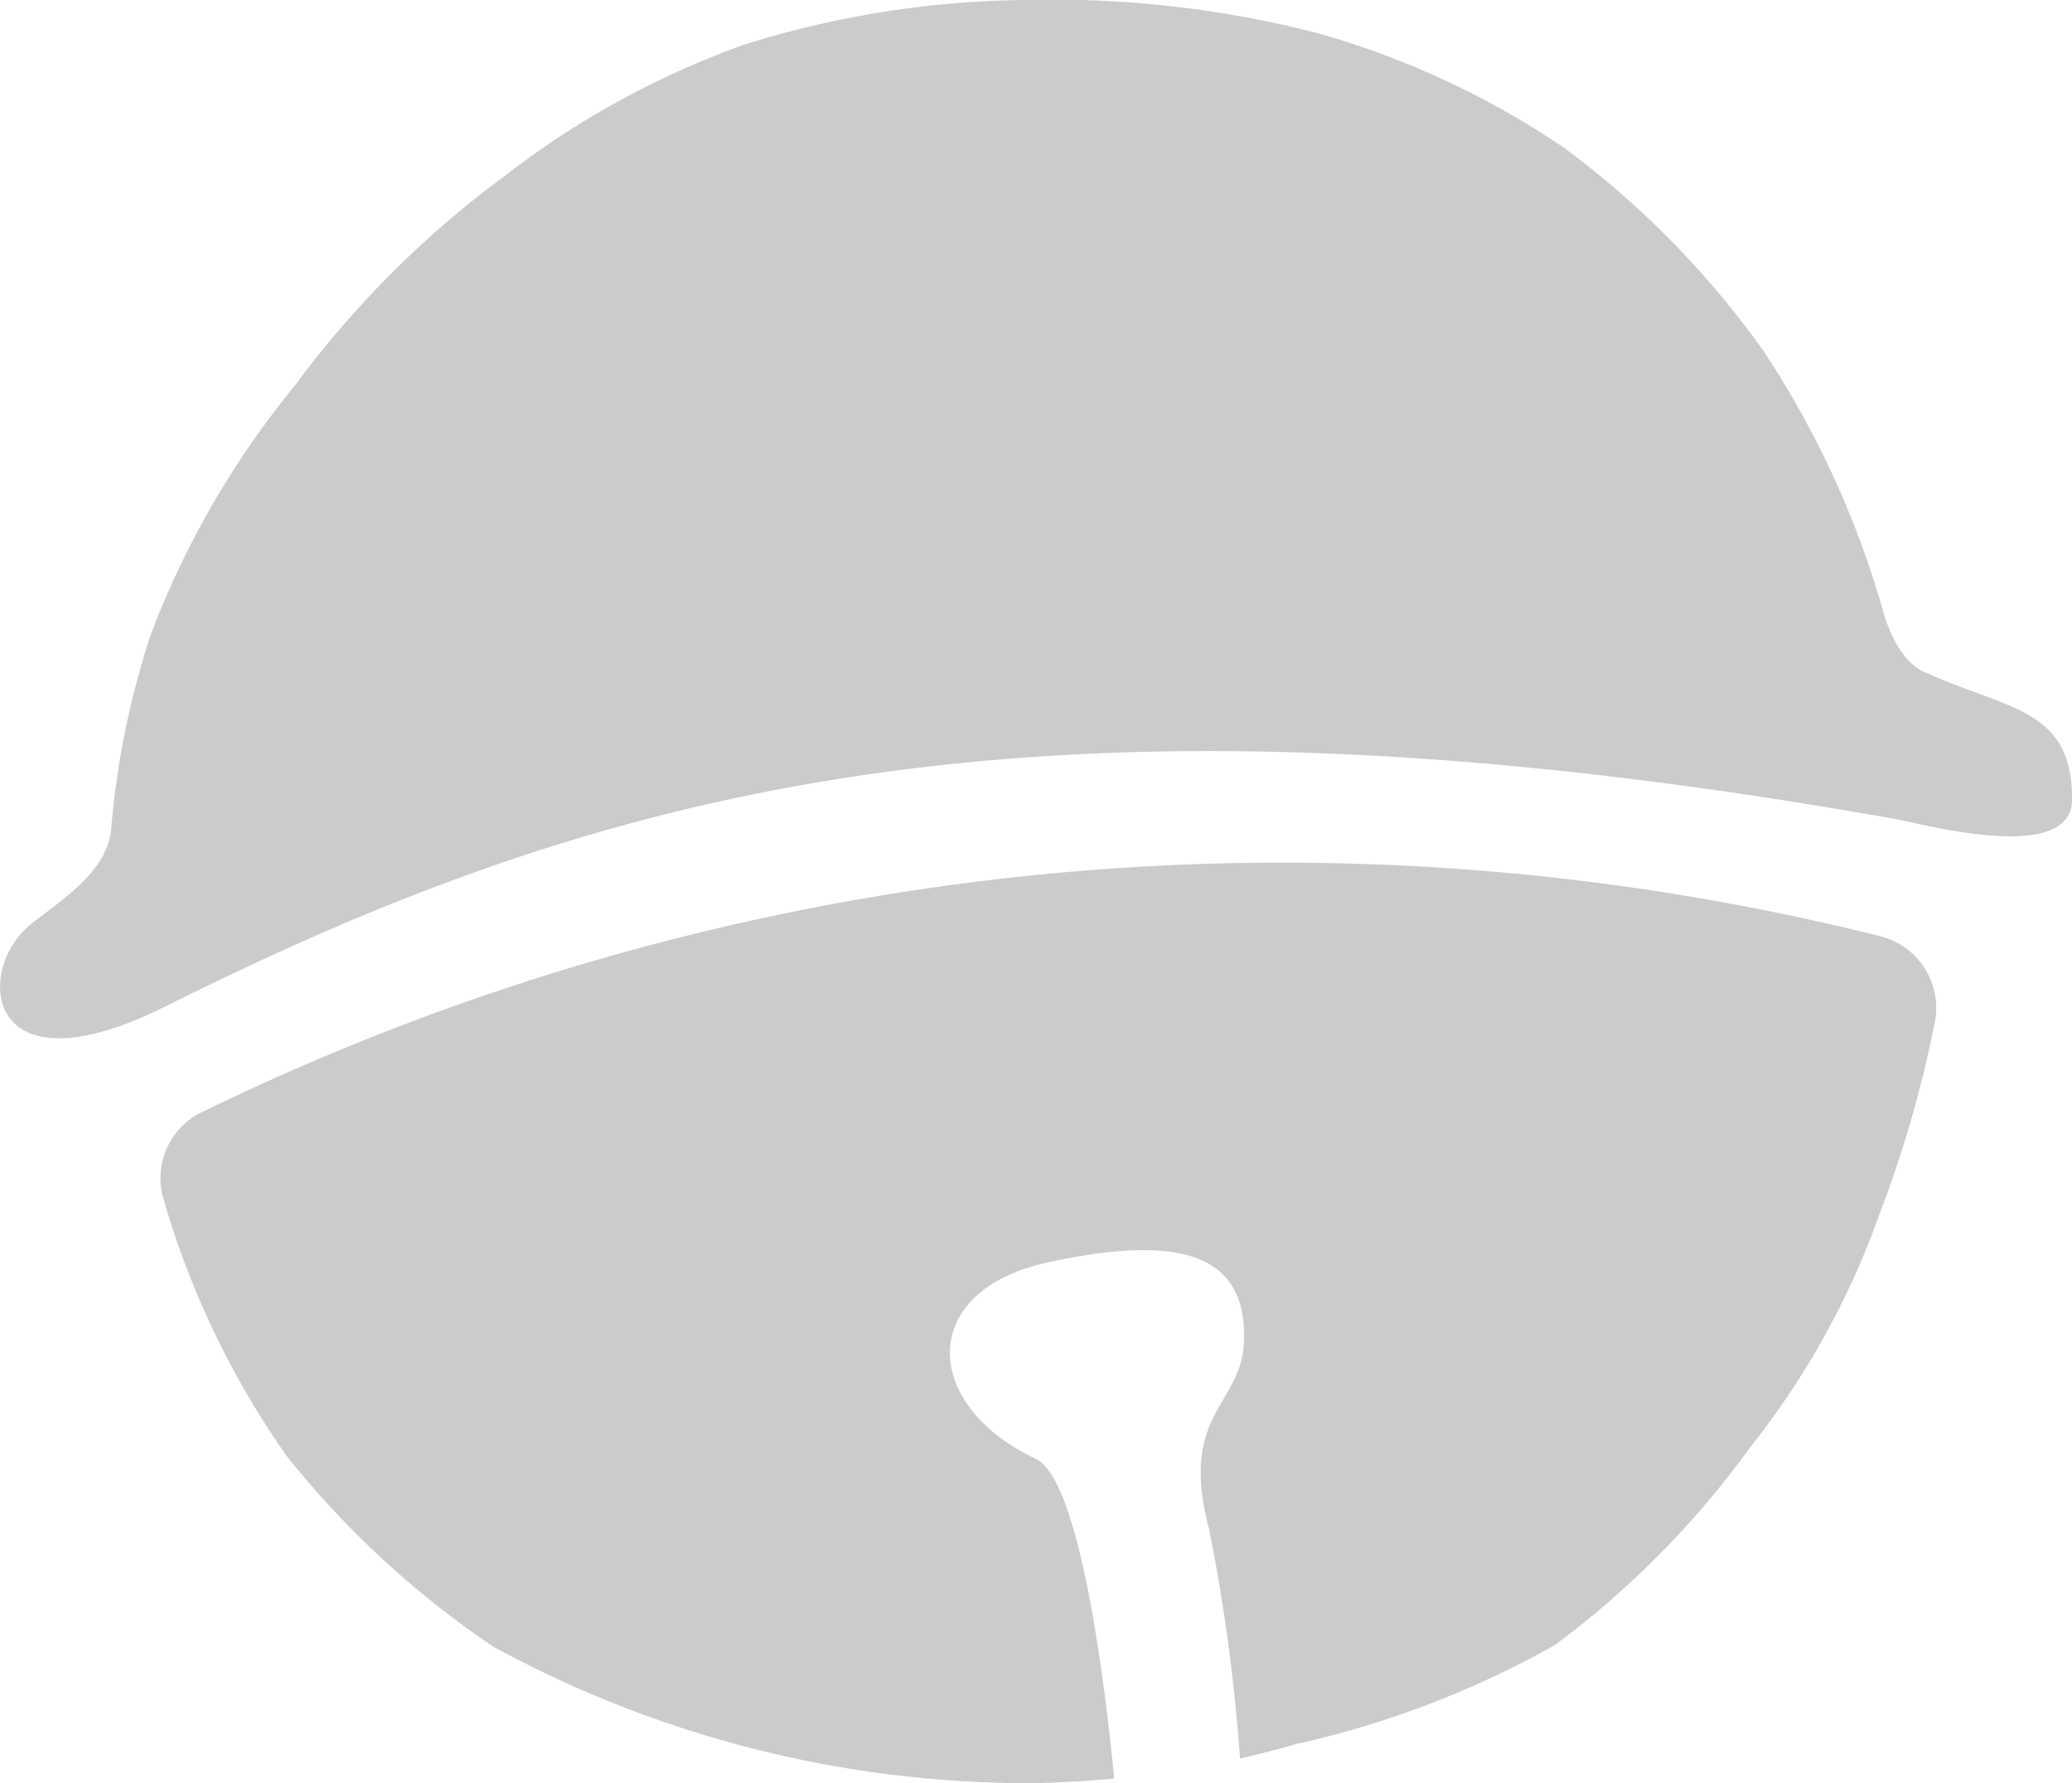 <svg height="32.824" width="38.147" xmlns="http://www.w3.org/2000/svg"><g fill="#cccbcb"><path d="M35.438 12.373c-.468-.19-.69-.876-.742-1.027a17.129 17.129 0 00-2.254-4.922 16.671 16.671 0 00-3.658-3.712 15.664 15.664 0 00-4.5-2.095A19.543 19.543 0 0018.862 0a17.8 17.8 0 00-5.167.824 15.975 15.975 0 00-4.408 2.418 18.254 18.254 0 00-3.858 3.856 16.324 16.324 0 00-2.655 4.587 15.66 15.66 0 00-.731 3.608c-.09.767-.915 1.276-1.471 1.717-1.048.833-.887 3.192 2.478 1.515 7.792-3.883 15.776-6.307 31.835-3.45.514.092 3.26.852 3.264-.357.003-1.692-1.186-1.647-2.711-2.345z"/><path d="M34.623 17.235a45.384 45.384 0 00-30.93 3.25 1.343 1.343 0 00-.663 1.644v.011a15.9 15.9 0 002.243 4.656 17.033 17.033 0 003.811 3.517 20.595 20.595 0 009.78 2.511c.56 0 1.107-.035 1.649-.084-.188-1.957-.656-5.516-1.443-5.886-2.1-.988-2.192-3.093.227-3.617s3.657-.164 3.607 1.44c-.038 1.2-1.21 1.331-.645 3.468a33.342 33.342 0 01.57 4.227c.343-.079.684-.164 1.021-.264a17.421 17.421 0 004.774-1.824 16.734 16.734 0 003.611-3.659 14.872 14.872 0 002.355-4.24 21.713 21.713 0 001.034-3.582 1.362 1.362 0 00-1.001-1.568z"/></g></svg>